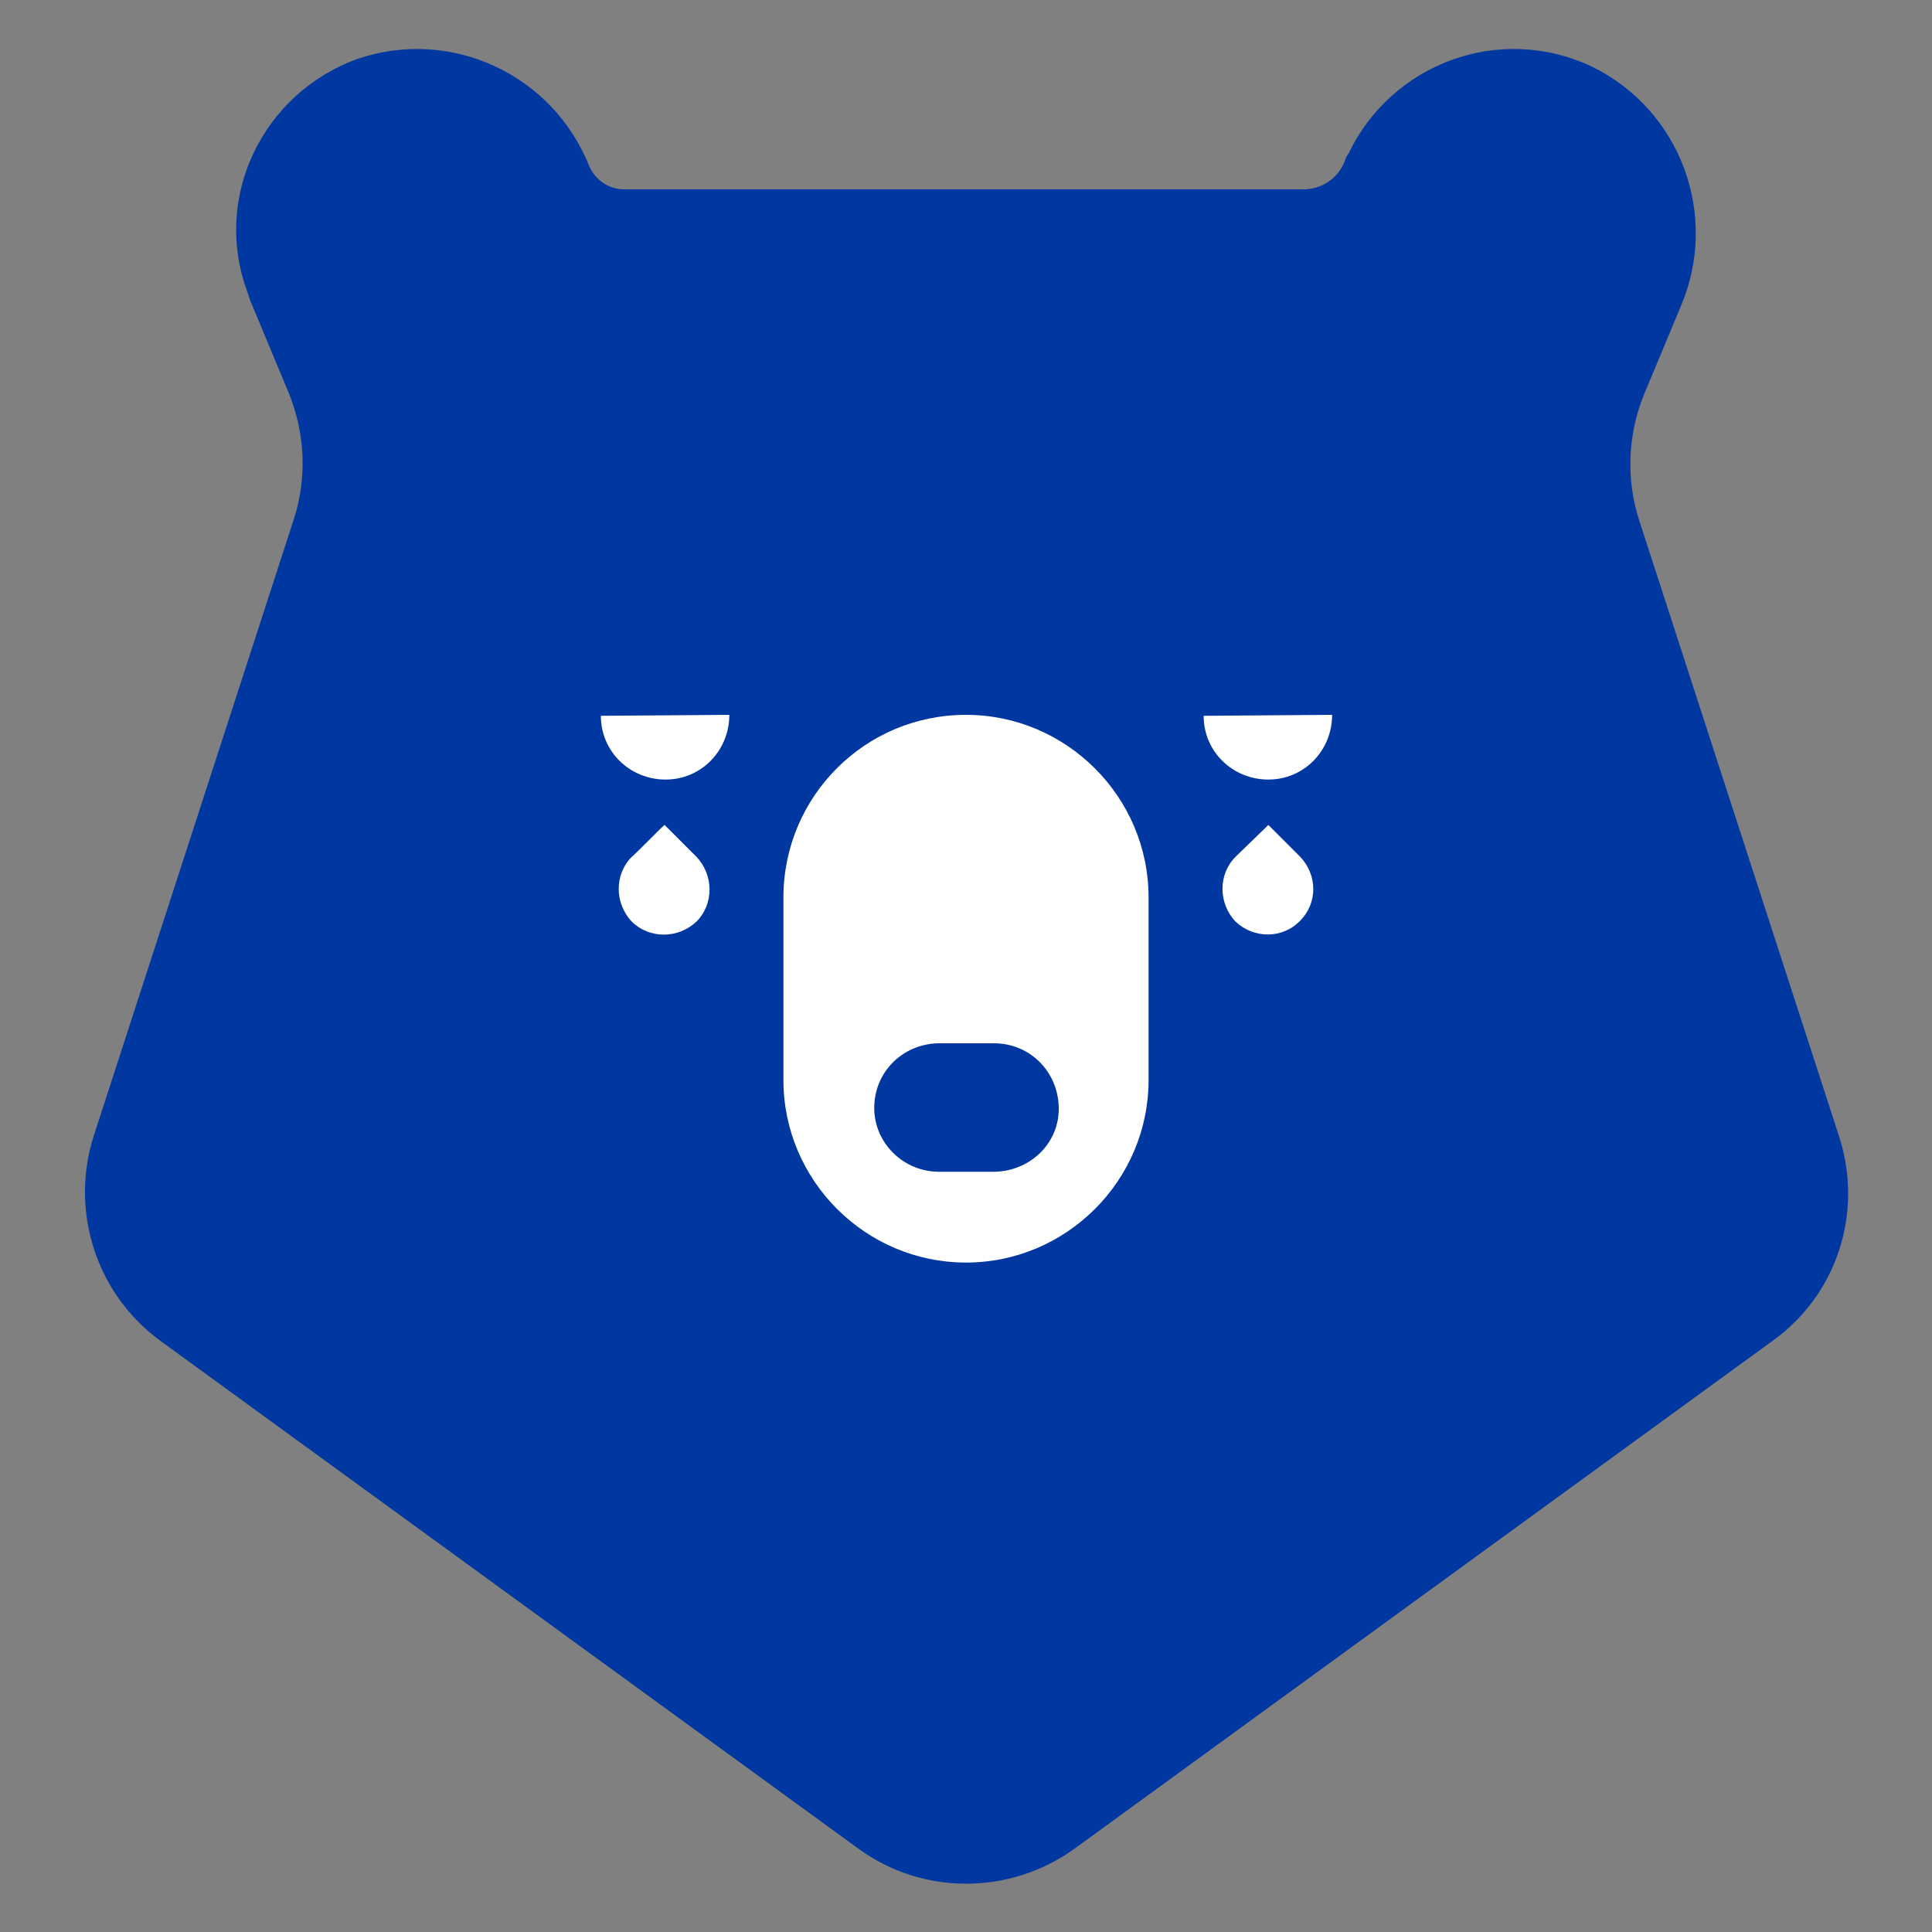 <?xml version="1.0" encoding="utf-8"?>
<!-- Generator: $$$/GeneralStr/196=Adobe Illustrator 27.6.0, SVG Export Plug-In . SVG Version: 6.00 Build 0)  -->
<svg version="1.1" id="Livello_1" xmlns="http://www.w3.org/2000/svg" xmlns:xlink="http://www.w3.org/1999/xlink" x="0px" y="0px"
	 viewBox="0 0 200 200" style="enable-background:new 0 0 200 200;" xml:space="preserve">
<rect x="0" y="0" width="200" height="200" fill="#808080" stroke="none"/>
<style type="text/css">
	.st0{fill:#FFFFFF;}
	.st1{fill:#0037A0;}
</style>
<circle class="st0" cx="100" cy="100" r="54"/>
<path id="Unione_87" class="st1" d="M88.9,191.4l-72.3-52.6c-6.6-4.8-9.4-13.4-6.9-21.2l20.7-63.8c1.4-4.3,1.2-8.9-0.5-13.1l-4-9.6
	c-0.1-0.3-0.2-0.6-0.3-0.9C22,20.5,27.1,9.7,37,6.1h0C46.7,2.8,57.2,7.7,61,17.2c0.6,1.4,2,2.4,3.6,2.4h70.3c1.9,0,3.6-1.1,4.3-2.9
	c0.1-0.3,0.2-0.6,0.4-0.8c4.5-9.4,15.7-13.5,25.2-9c9.2,4.5,13.2,15.4,9.2,24.8l-3.8,9.1c-1.7,4.2-1.9,8.8-0.5,13.1l20.7,63.8
	c2.5,7.8-0.2,16.3-6.9,21.1l-72.3,52.6C104.5,196.2,95.5,196.2,88.9,191.4L88.9,191.4L88.9,191.4z M81.1,92.9v18.9
	c0,10.4,8.5,18.9,18.9,18.9s18.9-8.5,18.9-18.9V92.9c0-10.4-8.5-18.9-18.9-18.9C89.5,74,81.1,82.5,81.1,92.9L81.1,92.9L81.1,92.9z
	 M127.9,88.7L127.9,88.7c-1.8,1.8-1.8,4.8,0,6.7h0c1.9,1.8,4.9,1.8,6.7-0.1c1.8-1.8,1.8-4.7,0-6.6l-3.3-3.3L127.9,88.7L127.9,88.7z
	 M65.4,88.7c-1.8,1.8-1.8,4.8,0,6.7c1.8,1.8,4.8,1.8,6.7,0c1.8-1.8,1.8-4.8,0-6.7l-3.3-3.3C68.8,85.3,65.5,88.7,65.4,88.7z
	 M124.6,74.1c0,3.7,3,6.6,6.7,6.6s6.6-3,6.6-6.7L124.6,74.1L124.6,74.1L124.6,74.1z M62.2,74.1c0,3.7,3,6.6,6.7,6.6s6.6-3,6.6-6.7
	L62.2,74.1L62.2,74.1z M90.5,114.7c0-3.7,2.9-6.6,6.6-6.7h5.8c3.7,0,6.6,2.9,6.7,6.6s-2.9,6.6-6.6,6.7h-5.8
	C93.5,121.3,90.5,118.3,90.5,114.7C90.5,114.7,90.5,114.7,90.5,114.7z"/>
</svg>

